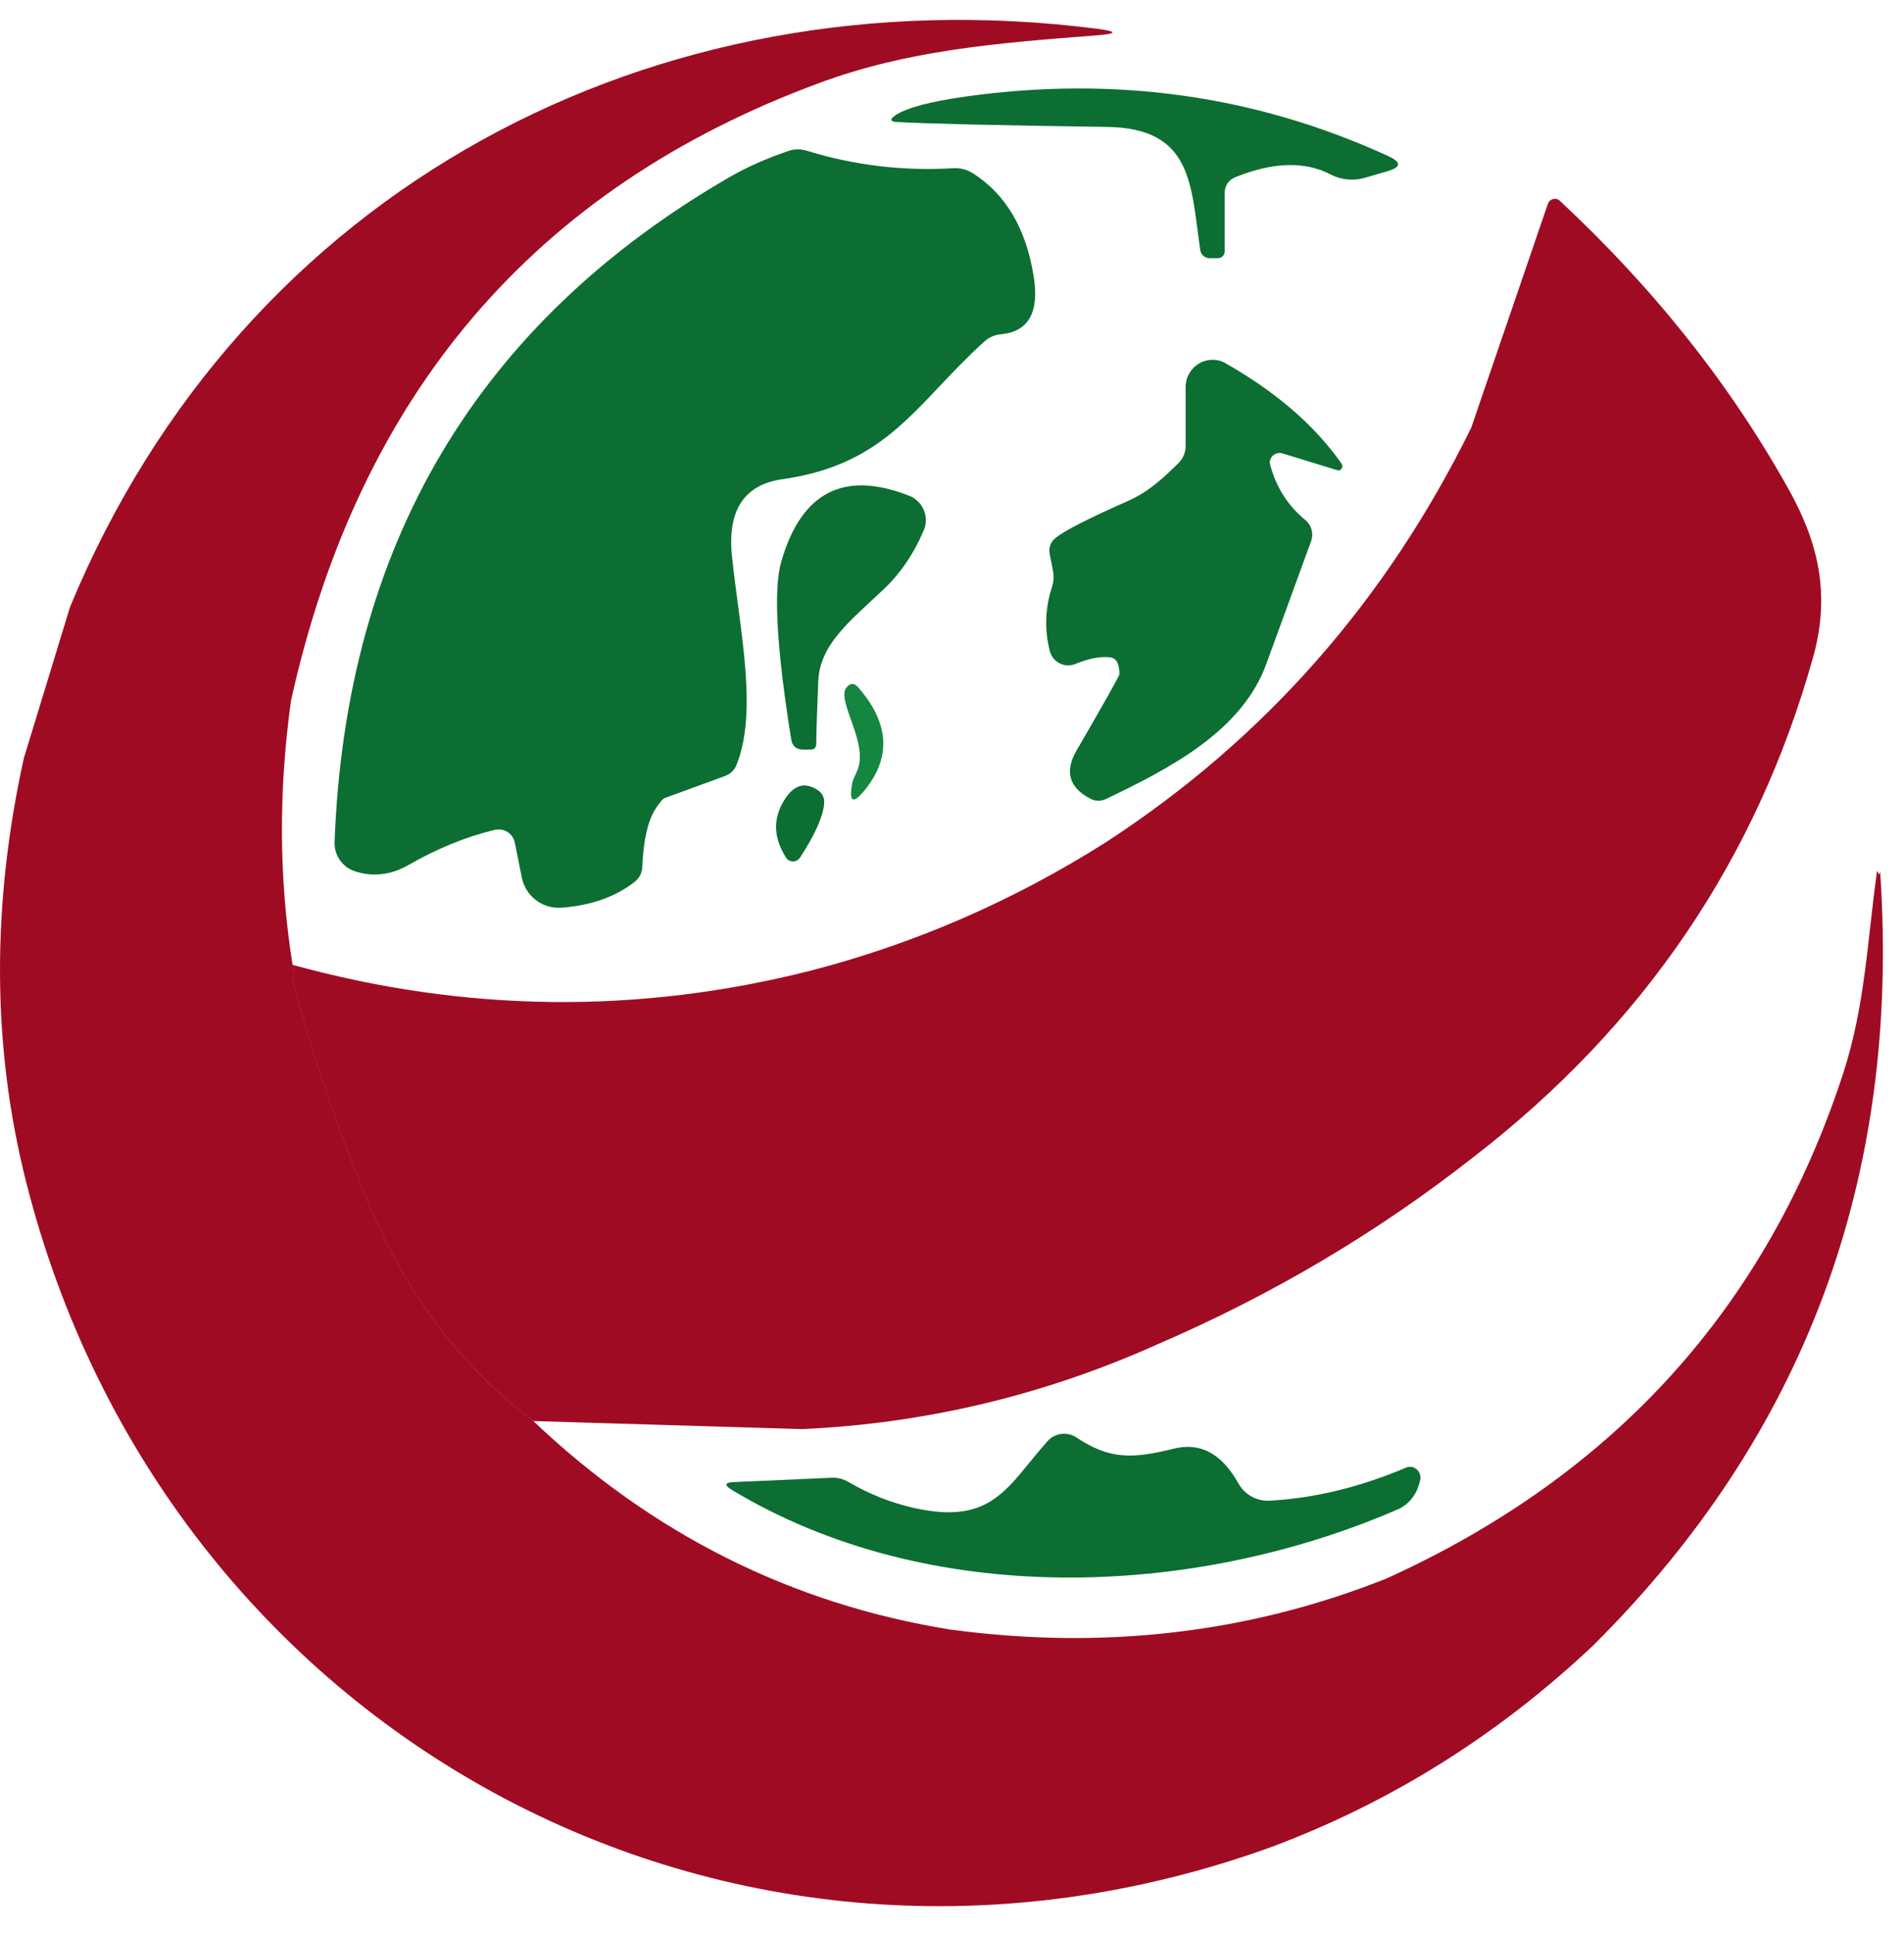 <svg xmlns="http://www.w3.org/2000/svg" width="64" height="65" viewBox="0 0 64 65" fill="none"><path d="M41.165 6.506V8.45C41.165 8.576 41.064 8.677 40.938 8.677H40.66C40.503 8.677 40.37 8.564 40.345 8.406C40.024 6.209 40.099 4.296 37.186 4.265C33.534 4.214 31.194 4.158 30.154 4.101C29.92 4.088 29.895 4.012 30.091 3.88C30.469 3.621 31.264 3.413 32.475 3.242C37.501 2.542 42.231 3.211 46.671 5.25C47.112 5.452 47.1 5.622 46.633 5.755L45.876 5.976C45.491 6.089 45.075 6.045 44.722 5.862C43.864 5.414 42.805 5.445 41.55 5.944C41.291 6.045 41.165 6.234 41.165 6.506Z" fill="#0C6E32"></path><path d="M17.301 28.309C17.238 28.019 16.954 27.83 16.664 27.886C16.658 27.886 16.651 27.886 16.645 27.886C15.667 28.12 14.696 28.518 13.738 29.067C13.132 29.42 12.489 29.477 11.909 29.275C11.499 29.13 11.234 28.739 11.246 28.309C11.619 18.317 16.046 10.861 24.516 5.956C25.096 5.622 25.758 5.325 26.502 5.073C26.71 5.003 26.912 5.003 27.12 5.066C28.716 5.559 30.362 5.754 32.052 5.653C32.279 5.641 32.506 5.698 32.702 5.824C33.805 6.525 34.486 7.673 34.745 9.283C34.94 10.495 34.575 11.145 33.648 11.234C33.433 11.253 33.244 11.335 33.086 11.48C30.797 13.544 29.876 15.596 26.294 16.107C25.008 16.29 24.446 17.155 24.604 18.695C24.869 21.22 25.487 23.909 24.749 25.727C24.68 25.885 24.547 26.012 24.383 26.075L22.346 26.82C22.277 26.845 22.151 26.996 22.018 27.211C21.772 27.609 21.627 28.246 21.589 29.13C21.583 29.338 21.495 29.502 21.337 29.635C20.694 30.14 19.874 30.43 18.878 30.506C18.241 30.557 17.667 30.121 17.541 29.496L17.301 28.303V28.309Z" fill="#0C6E32"></path><path d="M37.318 22.092C36.99 22.054 36.599 22.13 36.151 22.313C35.83 22.451 35.451 22.294 35.319 21.972C35.306 21.94 35.294 21.909 35.287 21.877C35.104 21.157 35.13 20.444 35.357 19.743C35.42 19.548 35.432 19.352 35.388 19.15L35.287 18.632C35.243 18.411 35.306 18.222 35.483 18.077C35.779 17.837 36.593 17.42 37.923 16.833C38.617 16.524 39.103 16.063 39.607 15.571C39.771 15.407 39.853 15.211 39.853 14.977V13.002C39.853 12.503 40.263 12.092 40.761 12.092C40.919 12.092 41.07 12.13 41.203 12.213C42.899 13.178 44.198 14.302 45.094 15.583C45.138 15.646 45.126 15.729 45.069 15.779C45.031 15.811 44.98 15.817 44.936 15.798L43.101 15.236C42.931 15.186 42.754 15.28 42.697 15.451C42.678 15.508 42.678 15.571 42.697 15.628C42.899 16.379 43.29 16.997 43.877 17.477C44.085 17.648 44.161 17.932 44.072 18.184C43.65 19.346 43.145 20.722 42.565 22.313C41.739 24.598 39.254 25.854 37.192 26.845C36.996 26.94 36.807 26.933 36.618 26.826C35.931 26.454 35.785 25.923 36.183 25.229C37.148 23.569 37.627 22.71 37.627 22.66C37.627 22.306 37.526 22.117 37.318 22.092Z" fill="#0C6E32"></path><path d="M27.505 22.9C27.473 23.625 27.448 24.326 27.436 25.002C27.436 25.128 27.366 25.191 27.24 25.191H26.994C26.767 25.191 26.635 25.077 26.597 24.857C26.105 21.801 25.991 19.806 26.262 18.872C26.937 16.537 28.369 15.798 30.564 16.663C31.011 16.84 31.238 17.351 31.062 17.799C31.062 17.805 31.056 17.818 31.049 17.824C30.715 18.613 30.261 19.282 29.687 19.819C28.59 20.861 27.555 21.643 27.505 22.9Z" fill="#0C6E32"></path><path d="M28.804 25.923C29.233 25.002 28.098 23.556 28.451 23.108C28.577 22.95 28.709 22.944 28.842 23.095C29.876 24.276 29.965 25.412 29.107 26.504C28.672 27.053 28.52 26.984 28.653 26.289C28.659 26.251 28.709 26.131 28.804 25.923Z" fill="#148640"></path><path d="M26.893 28.821C26.805 28.953 26.635 28.991 26.502 28.909C26.471 28.89 26.439 28.859 26.42 28.821C25.998 28.158 25.979 27.52 26.351 26.908C26.66 26.397 27.026 26.271 27.448 26.529C27.644 26.643 27.726 26.814 27.7 27.034C27.656 27.47 27.385 28.063 26.893 28.821Z" fill="#0C6E32"></path><path d="M60.142 16.48C58.18 12.951 55.607 9.706 52.429 6.746C52.403 6.72 52.378 6.708 52.347 6.695C52.221 6.651 52.075 6.72 52.031 6.847L49.452 14.378C46.595 20.185 42.515 24.825 37.198 28.291C34.083 30.266 30.778 31.706 27.278 32.615C21.47 34.092 15.655 34.029 9.828 32.425C9.884 32.571 9.891 32.766 9.847 33.012C10.534 35.582 11.404 38.107 12.445 40.587C13.7 43.554 15.523 45.947 17.919 47.759L26.963 48.03C31.106 47.841 35.086 46.894 38.901 45.183C42.767 43.517 46.299 41.421 49.509 38.902C55.241 34.483 59.05 28.871 60.949 22.073C61.535 19.964 61.113 18.228 60.142 16.48Z" fill="#A00B24"></path><path d="M41.632 49.861C41.846 50.239 42.25 50.46 42.685 50.435C44.173 50.353 45.699 49.987 47.264 49.324C47.44 49.248 47.642 49.337 47.718 49.52C47.749 49.602 47.755 49.69 47.73 49.772C47.73 49.791 47.711 49.848 47.68 49.943C47.566 50.302 47.308 50.593 46.961 50.738C40.03 53.736 31.175 54.039 24.604 50.075C24.333 49.911 24.358 49.823 24.673 49.81L27.934 49.665C28.142 49.652 28.344 49.703 28.527 49.81C29.227 50.22 29.965 50.511 30.728 50.681C33.389 51.275 33.868 49.936 35.212 48.434C35.464 48.156 35.88 48.106 36.189 48.314C37.293 49.046 38.037 49.04 39.462 48.686C40.352 48.465 41.07 48.857 41.632 49.861Z" fill="#0C6E32"></path><path d="M63.194 29.326C63.194 29.326 63.188 29.307 63.188 29.326C63.181 29.414 63.156 29.401 63.118 29.288C63.112 29.288 63.099 29.288 63.093 29.288C62.765 31.598 62.702 33.782 61.952 36.086C59.391 43.92 54.27 49.577 46.595 53.055C41.972 54.892 37.085 55.46 31.932 54.765C26.616 53.907 21.942 51.571 17.925 47.758C15.529 45.947 13.706 43.554 12.451 40.587C11.411 38.106 10.54 35.581 9.853 33.012C9.897 32.766 9.891 32.57 9.834 32.425C9.373 29.528 9.361 26.567 9.783 23.543C12.066 13.229 17.988 6.31 27.543 2.788C30.494 1.695 33.452 1.449 36.845 1.19C37.577 1.134 37.577 1.058 36.851 0.963C21.961 -0.924 8.163 6.36 2.354 20.4L0.803 25.475C-0.288 30.424 -0.269 35.165 0.872 39.697C5.52 58.181 24.459 68.716 42.786 62.056C46.784 60.554 50.373 58.3 53.551 55.302C60.671 48.226 63.888 39.565 63.2 29.326H63.194Z" fill="#A00B24"></path></svg>